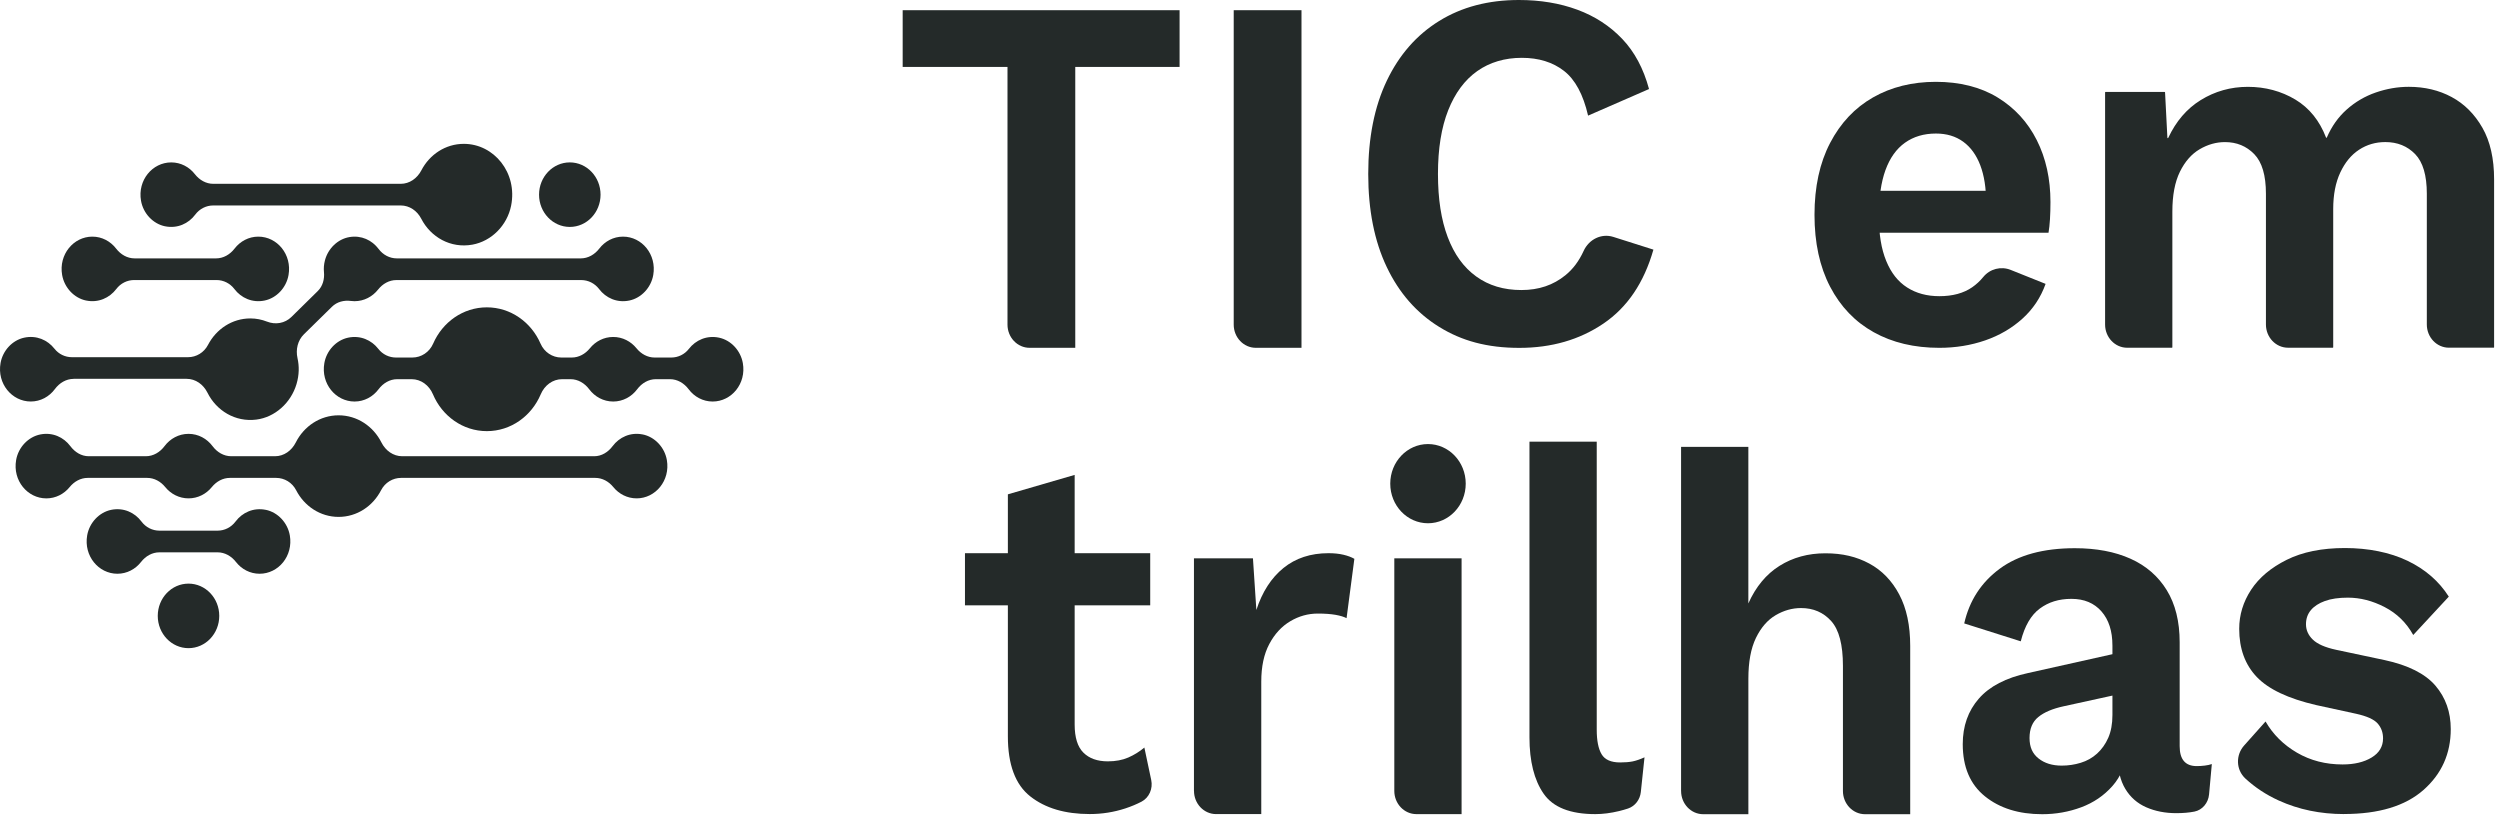 <svg width="337" height="110" viewBox="0 0 337 110" fill="none" xmlns="http://www.w3.org/2000/svg">
<path d="M159.008 1.375V9.027H144.946V46.885H138.79C137.144 46.885 135.81 45.485 135.81 43.758V9.027H121.68V1.375H159.005H159.008Z" fill="#242A29"/>
<path d="M175.441 1.375V46.885H169.285C167.639 46.885 166.305 45.485 166.305 43.758V1.375H175.438H175.441Z" fill="#242A29"/>
<path d="M222.88 33.654C221.607 38.113 219.365 41.433 216.144 43.617C212.923 45.801 209.146 46.893 204.808 46.893C200.47 46.893 197.043 45.952 193.998 44.065C190.952 42.181 188.597 39.493 186.934 35.998C185.269 32.505 184.438 28.322 184.438 23.447C184.438 18.572 185.269 14.391 186.934 10.895C188.6 7.403 190.952 4.712 193.998 2.828C197.043 0.944 200.623 0 204.743 0C207.636 0 210.263 0.436 212.629 1.311C214.996 2.187 217.009 3.495 218.675 5.243C220.34 6.991 221.545 9.243 222.289 12.002L214.074 15.586C213.418 12.738 212.332 10.726 210.822 9.554C209.312 8.382 207.415 7.795 205.139 7.795C202.863 7.795 200.813 8.391 199.127 9.587C197.439 10.783 196.138 12.542 195.217 14.863C194.298 17.186 193.837 20.046 193.837 23.447C193.837 26.847 194.275 29.642 195.152 31.962C196.028 34.285 197.309 36.054 198.997 37.27C200.682 38.49 202.71 39.098 205.077 39.098C207.443 39.098 209.38 38.434 211.023 37.098C212.036 36.279 212.85 35.188 213.472 33.829C214.193 32.247 215.881 31.428 217.479 31.936L222.885 33.651L222.88 33.654Z" fill="#242A29"/>
<path d="M261.418 46.886C258.045 46.886 255.099 46.186 252.579 44.783C250.06 43.382 248.1 41.335 246.698 38.647C245.295 35.958 244.594 32.727 244.594 28.959C244.594 25.191 245.295 21.959 246.698 19.271C248.1 16.583 250.026 14.536 252.48 13.135C254.932 11.735 257.759 11.031 260.957 11.031C264.156 11.031 266.969 11.732 269.271 13.135C271.57 14.538 273.334 16.458 274.561 18.894C275.789 21.33 276.402 24.113 276.402 27.238C276.402 28.066 276.38 28.837 276.337 29.549C276.292 30.261 276.227 30.873 276.139 31.377H250.512V25.722H272.132L267.73 27.309C267.73 25.333 267.467 23.654 266.941 22.277C266.415 20.897 265.649 19.841 264.642 19.105C263.632 18.369 262.408 18.001 260.963 18.001C259.343 18.001 257.952 18.413 256.789 19.241C255.627 20.069 254.754 21.301 254.16 22.93C253.569 24.561 253.272 26.618 253.272 29.101C253.272 31.585 253.6 33.561 254.259 35.169C254.915 36.78 255.856 37.973 257.084 38.753C258.311 39.537 259.756 39.925 261.421 39.925C263.217 39.925 264.696 39.525 265.858 38.718C266.412 38.332 266.904 37.878 267.334 37.35C268.244 36.234 269.735 35.861 271.041 36.383L275.746 38.267C275.09 40.106 274.047 41.67 272.624 42.955C271.199 44.243 269.525 45.219 267.597 45.886C265.668 46.551 263.61 46.886 261.418 46.886V46.886Z" fill="#242A29"/>
<path d="M283.766 43.745V12.457C283.766 12.421 283.791 12.395 283.825 12.395H291.791C291.822 12.395 291.847 12.421 291.85 12.454L292.164 18.566C292.167 18.631 292.249 18.646 292.277 18.59C293.323 16.353 294.777 14.655 296.646 13.498C298.574 12.303 300.698 11.706 303.019 11.706C305.341 11.706 307.521 12.282 309.427 13.43C311.296 14.557 312.67 16.258 313.549 18.537C313.569 18.587 313.634 18.59 313.657 18.537C314.31 17.032 315.198 15.777 316.326 14.774C317.486 13.739 318.8 12.97 320.268 12.463C321.736 11.958 323.214 11.703 324.705 11.703C326.851 11.703 328.779 12.163 330.487 13.083C332.195 14.003 333.575 15.382 334.627 17.219C335.679 19.059 336.205 21.379 336.205 24.183V46.808C336.205 46.843 336.179 46.87 336.145 46.87H330.117C328.471 46.87 327.136 45.469 327.136 43.742V26.115C327.136 23.631 326.61 21.851 325.559 20.771C324.507 19.691 323.169 19.151 321.549 19.151C320.234 19.151 319.052 19.495 318 20.186C316.948 20.875 316.106 21.898 315.469 23.254C314.833 24.61 314.517 26.254 314.517 28.186V46.811C314.517 46.846 314.491 46.873 314.457 46.873H308.429C306.783 46.873 305.448 45.472 305.448 43.745V26.118C305.448 23.634 304.922 21.854 303.87 20.774C302.818 19.694 301.504 19.154 299.929 19.154C298.747 19.154 297.607 19.477 296.513 20.118C295.418 20.762 294.531 21.774 293.852 23.153C293.173 24.533 292.834 26.325 292.834 28.533V46.813C292.834 46.849 292.808 46.876 292.775 46.876H286.746C285.1 46.876 283.766 45.475 283.766 43.748V43.745Z" fill="#242A29"/>
<path d="M155.049 74.567V81.599H130.078V74.567H155.049V74.567ZM144.864 64.016V97.666C144.864 99.414 145.257 100.678 146.046 101.458C146.835 102.242 147.929 102.63 149.332 102.63C150.384 102.63 151.303 102.458 152.092 102.114C152.88 101.77 153.604 101.322 154.26 100.77L155.185 105.143C155.434 106.315 154.902 107.529 153.879 108.063C153.214 108.41 152.487 108.713 151.696 108.974C150.16 109.478 148.563 109.734 146.9 109.734C143.569 109.734 140.897 108.941 138.883 107.354C136.867 105.767 135.861 103.066 135.861 99.251V66.636L144.864 64.016V64.016Z" fill="#242A29"/>
<path d="M160.945 106.613V75.262H168.897L169.358 82.226C170.147 79.79 171.362 77.905 173.005 76.57C174.648 75.238 176.673 74.57 179.085 74.57C179.828 74.57 180.499 74.639 181.09 74.778C181.681 74.918 182.173 75.101 182.568 75.33L181.517 83.329C181.166 83.145 180.674 82.997 180.038 82.881C179.401 82.769 178.601 82.709 177.64 82.709C176.325 82.709 175.086 83.053 173.927 83.745C172.765 84.433 171.823 85.457 171.102 86.813C170.378 88.169 170.019 89.86 170.019 91.881V109.74H163.931C162.286 109.74 160.951 108.34 160.951 106.613H160.945Z" fill="#242A29"/>
<path d="M192.493 70.535C195.303 70.535 197.58 68.145 197.58 65.197C197.58 62.249 195.303 59.859 192.493 59.859C189.684 59.859 187.406 62.249 187.406 65.197C187.406 68.145 189.684 70.535 192.493 70.535Z" fill="#242A29"/>
<path d="M197.021 75.266V109.744H190.933C189.288 109.744 187.953 108.344 187.953 106.617V75.266H197.021V75.266Z" fill="#242A29"/>
<path d="M215.24 59.539V98.361C215.24 99.833 215.458 100.937 215.896 101.673C216.335 102.409 217.166 102.777 218.393 102.777C219.049 102.777 219.609 102.732 220.07 102.64C220.531 102.548 221.065 102.364 221.679 102.088L221.184 106.767C221.074 107.797 220.404 108.669 219.462 108.987C219.094 109.111 218.693 109.224 218.263 109.331C217.123 109.607 216.049 109.743 215.042 109.743C211.669 109.743 209.347 108.824 208.078 106.984C206.805 105.147 206.172 102.616 206.172 99.4V59.539H215.24V59.539Z" fill="#242A29"/>
<path d="M226.609 106.625V60.242H235.678V81.342C236.684 79.09 238.087 77.401 239.882 76.274C241.678 75.149 243.737 74.585 246.061 74.585C248.385 74.585 250.266 75.045 251.976 75.965C253.684 76.885 255.033 78.277 256.017 80.137C257.004 81.997 257.496 84.309 257.496 87.068V109.755H251.408C249.762 109.755 248.428 108.355 248.428 106.628V89.757C248.428 86.908 247.902 84.896 246.85 83.724C245.798 82.552 244.441 81.965 242.775 81.965C241.593 81.965 240.454 82.288 239.359 82.929C238.265 83.573 237.377 84.597 236.698 85.997C236.02 87.401 235.681 89.228 235.681 91.481V109.755H229.593C227.947 109.755 226.612 108.355 226.612 106.628L226.609 106.625Z" fill="#242A29"/>
<path d="M284.754 86.999C284.754 85.067 284.262 83.539 283.275 82.414C282.288 81.29 280.942 80.726 279.234 80.726C277.526 80.726 276.146 81.162 274.961 82.037C273.779 82.913 272.925 84.381 272.399 86.45L264.776 84.037C265.477 80.957 267.075 78.498 269.572 76.658C272.069 74.821 275.442 73.898 279.692 73.898C282.585 73.898 285.082 74.37 287.182 75.311C289.286 76.254 290.918 77.667 292.077 79.551C293.237 81.435 293.819 83.782 293.819 86.583V100.582C293.819 102.374 294.585 103.27 296.118 103.27C296.469 103.27 296.83 103.247 297.201 103.202C297.571 103.158 297.891 103.086 298.154 102.994L297.781 107.092C297.676 108.234 296.881 109.19 295.807 109.403C295.801 109.403 295.793 109.403 295.787 109.406C295.086 109.543 294.274 109.614 293.355 109.614C291.865 109.614 290.519 109.35 289.315 108.822C288.11 108.294 287.168 107.466 286.49 106.338C285.811 105.214 285.472 103.775 285.472 102.03V101.478L286.722 101.202C286.546 103.086 285.89 104.674 284.751 105.962C283.611 107.249 282.209 108.202 280.546 108.822C278.88 109.442 277.13 109.754 275.289 109.754C272.134 109.754 269.56 108.95 267.567 107.341C265.573 105.733 264.578 103.389 264.578 100.309C264.578 97.873 265.302 95.826 266.747 94.173C268.192 92.517 270.403 91.369 273.383 90.725L285.738 87.966V93.55L278.179 95.206C276.689 95.529 275.549 96.01 274.763 96.654C273.974 97.297 273.581 98.238 273.581 99.481C273.581 100.725 273.986 101.597 274.797 102.241C275.609 102.885 276.647 103.205 277.919 103.205C278.796 103.205 279.65 103.08 280.481 102.825C281.312 102.573 282.047 102.161 282.684 101.585C283.317 101.009 283.823 100.297 284.196 99.449C284.567 98.6 284.756 97.576 284.756 96.381V87.001L284.754 86.999Z" fill="#242A29"/>
<path d="M315.978 109.736C312.78 109.736 309.845 109.125 307.173 107.908C305.484 107.14 303.991 106.155 302.688 104.956C301.384 103.757 301.367 101.772 302.507 100.496L305.397 97.256C306.403 99.004 307.817 100.404 309.635 101.464C311.454 102.523 313.501 103.048 315.78 103.048C317.358 103.048 318.661 102.737 319.691 102.116C320.72 101.496 321.235 100.633 321.235 99.529C321.235 98.749 320.994 98.081 320.511 97.529C320.027 96.977 319.066 96.541 317.618 96.218L312.228 95.046C308.459 94.173 305.787 92.909 304.212 91.254C302.634 89.598 301.845 87.438 301.845 84.77C301.845 82.886 302.382 81.127 303.454 79.495C304.526 77.863 306.126 76.519 308.25 75.462C310.373 74.406 312.992 73.875 316.102 73.875C319.213 73.875 322.159 74.451 324.546 75.599C326.932 76.747 328.784 78.358 330.099 80.427L325.304 85.598C324.385 83.943 323.101 82.69 321.458 81.839C319.815 80.987 318.161 80.563 316.495 80.563C315.268 80.563 314.239 80.711 313.408 81.011C312.576 81.311 311.94 81.723 311.502 82.251C311.063 82.779 310.846 83.412 310.846 84.147C310.846 84.931 311.151 85.619 311.765 86.215C312.378 86.815 313.43 87.275 314.917 87.595L321.424 88.975C324.622 89.663 326.912 90.814 328.292 92.423C329.672 94.034 330.362 95.986 330.362 98.283C330.362 101.591 329.135 104.327 326.683 106.49C324.229 108.65 320.661 109.73 315.972 109.73L315.978 109.736Z" fill="#242A29"/>
<path d="M11.602 40.509C13.251 40.85 14.761 40.165 15.677 38.957C16.26 38.189 17.145 37.75 18.081 37.75H29.191C30.127 37.75 31.012 38.192 31.594 38.96C32.51 40.168 34.017 40.853 35.666 40.512C37.286 40.177 38.598 38.773 38.895 37.07C39.376 34.308 37.365 31.898 34.821 31.898C33.523 31.898 32.374 32.528 31.619 33.51C31 34.311 30.112 34.83 29.128 34.83H18.143C17.159 34.83 16.271 34.314 15.652 33.51C14.897 32.528 13.746 31.898 12.451 31.898C9.906 31.898 7.895 34.308 8.376 37.07C8.673 38.773 9.988 40.177 11.605 40.512L11.602 40.509Z" fill="#242A29"/>
<path d="M76.809 30.59C79.1 30.59 80.955 28.644 80.955 26.241C80.955 23.837 79.097 21.891 76.809 21.891C74.522 21.891 72.664 23.84 72.664 26.241C72.664 28.641 74.522 30.59 76.809 30.59Z" fill="#242A29"/>
<path d="M86.611 58.56C84.974 58.239 83.484 58.934 82.579 60.141C81.968 60.957 81.089 61.5 80.102 61.5H54.215C53.016 61.5 51.972 60.75 51.413 59.637C50.318 57.465 48.147 55.984 45.644 55.984C43.142 55.984 40.97 57.465 39.876 59.637C39.316 60.75 38.272 61.5 37.073 61.5H31.169C30.168 61.5 29.266 60.963 28.65 60.138C27.895 59.133 26.733 58.483 25.415 58.483C24.097 58.483 22.935 59.133 22.18 60.138C21.561 60.963 20.662 61.5 19.661 61.5H11.961C10.971 61.5 10.095 60.957 9.484 60.141C8.582 58.934 7.089 58.242 5.452 58.56C3.809 58.88 2.466 60.296 2.172 62.023C1.696 64.782 3.704 67.182 6.246 67.182C7.505 67.182 8.63 66.592 9.388 65.66C10.004 64.904 10.869 64.42 11.819 64.42H19.842C20.792 64.42 21.657 64.901 22.273 65.657C23.031 66.589 24.157 67.18 25.415 67.18C26.673 67.18 27.799 66.589 28.556 65.657C29.173 64.901 30.038 64.42 30.988 64.42H37.223C38.346 64.42 39.389 65.049 39.921 66.085C41.021 68.221 43.167 69.678 45.644 69.678C48.121 69.678 50.267 68.224 51.367 66.085C51.902 65.049 52.945 64.42 54.065 64.42H80.243C81.194 64.42 82.059 64.901 82.675 65.657C83.433 66.589 84.558 67.18 85.817 67.18C88.359 67.18 90.367 64.779 89.894 62.02C89.597 60.293 88.254 58.877 86.611 58.557V58.56Z" fill="#242A29"/>
<path d="M96.934 45.518C95.292 45.168 93.784 45.836 92.86 47.029C92.28 47.776 91.406 48.195 90.49 48.195H88.237C87.287 48.195 86.418 47.711 85.802 46.952C85.044 46.017 83.919 45.423 82.658 45.423C81.397 45.423 80.271 46.017 79.513 46.952C78.897 47.711 78.029 48.195 77.079 48.195H75.665C74.46 48.195 73.36 47.465 72.863 46.317C71.61 43.435 68.842 41.43 65.627 41.43C62.411 41.43 59.643 43.432 58.391 46.317C57.89 47.465 56.793 48.195 55.588 48.195H53.369C52.453 48.195 51.576 47.773 50.999 47.029C50.074 45.836 48.564 45.168 46.922 45.518C45.315 45.863 44.015 47.257 43.721 48.951C43.237 51.717 45.248 54.126 47.795 54.126C49.11 54.126 50.272 53.479 51.027 52.474C51.647 51.649 52.546 51.114 53.544 51.114H55.487C56.753 51.114 57.85 51.939 58.362 53.153C59.598 56.076 62.38 58.117 65.627 58.117C68.873 58.117 71.655 56.076 72.891 53.153C73.403 51.939 74.5 51.114 75.767 51.114H76.909C77.907 51.114 78.809 51.649 79.426 52.474C80.181 53.479 81.343 54.126 82.658 54.126C83.972 54.126 85.135 53.479 85.89 52.474C86.509 51.649 87.408 51.114 88.406 51.114H90.315C91.313 51.114 92.215 51.649 92.832 52.474C93.587 53.479 94.749 54.126 96.064 54.126C98.611 54.126 100.622 51.714 100.135 48.949C99.838 47.257 98.541 45.86 96.932 45.518H96.934Z" fill="#242A29"/>
<path d="M9.924 51.066H25.16C26.362 51.066 27.408 51.817 27.965 52.933C29.167 55.351 31.703 56.92 34.551 56.562C37.067 56.244 39.216 54.309 39.971 51.77C40.339 50.532 40.344 49.357 40.104 48.283C39.841 47.108 40.135 45.877 40.975 45.055L44.742 41.355C45.429 40.678 46.373 40.444 47.309 40.569C47.467 40.589 47.629 40.601 47.793 40.601C49.071 40.601 50.207 39.99 50.965 39.035C51.582 38.254 52.461 37.753 53.428 37.753H78.351C79.287 37.753 80.172 38.195 80.755 38.96C81.671 40.168 83.178 40.856 84.829 40.512C86.45 40.177 87.762 38.773 88.059 37.07C88.539 34.308 86.529 31.898 83.984 31.898C82.686 31.898 81.538 32.528 80.783 33.51C80.164 34.311 79.276 34.83 78.292 34.83H53.485C52.526 34.83 51.63 34.355 51.039 33.563C50.154 32.373 48.697 31.682 47.091 31.961C45.531 32.231 44.224 33.492 43.803 35.091C43.658 35.64 43.622 36.168 43.67 36.673C43.763 37.625 43.503 38.578 42.836 39.233L39.287 42.723C38.399 43.595 37.127 43.8 35.987 43.352C35.291 43.079 34.539 42.924 33.75 42.924C31.282 42.924 29.144 44.369 28.038 46.494C27.504 47.523 26.463 48.15 25.347 48.15H9.693C8.785 48.15 7.917 47.74 7.34 47.004C6.41 45.82 4.9 45.162 3.26 45.518C1.659 45.865 0.367 47.259 0.073 48.945C-0.413 51.71 1.6 54.123 4.148 54.123C5.471 54.123 6.642 53.467 7.397 52.449C8.016 51.615 8.921 51.072 9.927 51.072L9.924 51.066Z" fill="#242A29"/>
<path d="M35.828 68.728C34.174 68.39 32.664 69.084 31.753 70.3C31.171 71.081 30.277 71.532 29.336 71.532H21.486C20.542 71.532 19.651 71.081 19.068 70.3C18.158 69.084 16.648 68.39 14.994 68.725C13.368 69.057 12.047 70.464 11.75 72.173C11.273 74.935 13.28 77.341 15.825 77.341C17.112 77.341 18.257 76.721 19.012 75.754C19.628 74.962 20.513 74.454 21.489 74.454H29.33C30.306 74.454 31.191 74.965 31.807 75.754C32.562 76.724 33.707 77.341 34.994 77.341C37.539 77.341 39.546 74.935 39.069 72.173C38.772 70.464 37.451 69.057 35.828 68.725V68.728Z" fill="#242A29"/>
<path d="M22.249 30.503C23.904 30.841 25.411 30.147 26.321 28.927C26.904 28.147 27.797 27.696 28.739 27.696H54.021C55.192 27.696 56.23 28.405 56.787 29.488C58.056 31.956 60.728 33.514 63.686 32.977C66.251 32.511 68.366 30.39 68.9 27.716C69.782 23.29 66.587 19.391 62.524 19.391C60.053 19.391 57.906 20.833 56.801 22.96C56.235 24.049 55.2 24.779 54.018 24.779H28.747C27.772 24.779 26.887 24.269 26.27 23.479C25.515 22.509 24.37 21.892 23.084 21.892C20.539 21.892 18.528 24.298 19.009 27.061C19.306 28.77 20.626 30.173 22.252 30.506L22.249 30.503Z" fill="#242A29"/>
<path d="M25.411 78.672C23.121 78.672 21.266 80.621 21.266 83.022C21.266 85.422 23.121 87.372 25.411 87.372C27.701 87.372 29.556 85.425 29.556 83.022C29.556 80.618 27.699 78.672 25.411 78.672Z" fill="#242A29"/>
</svg>
